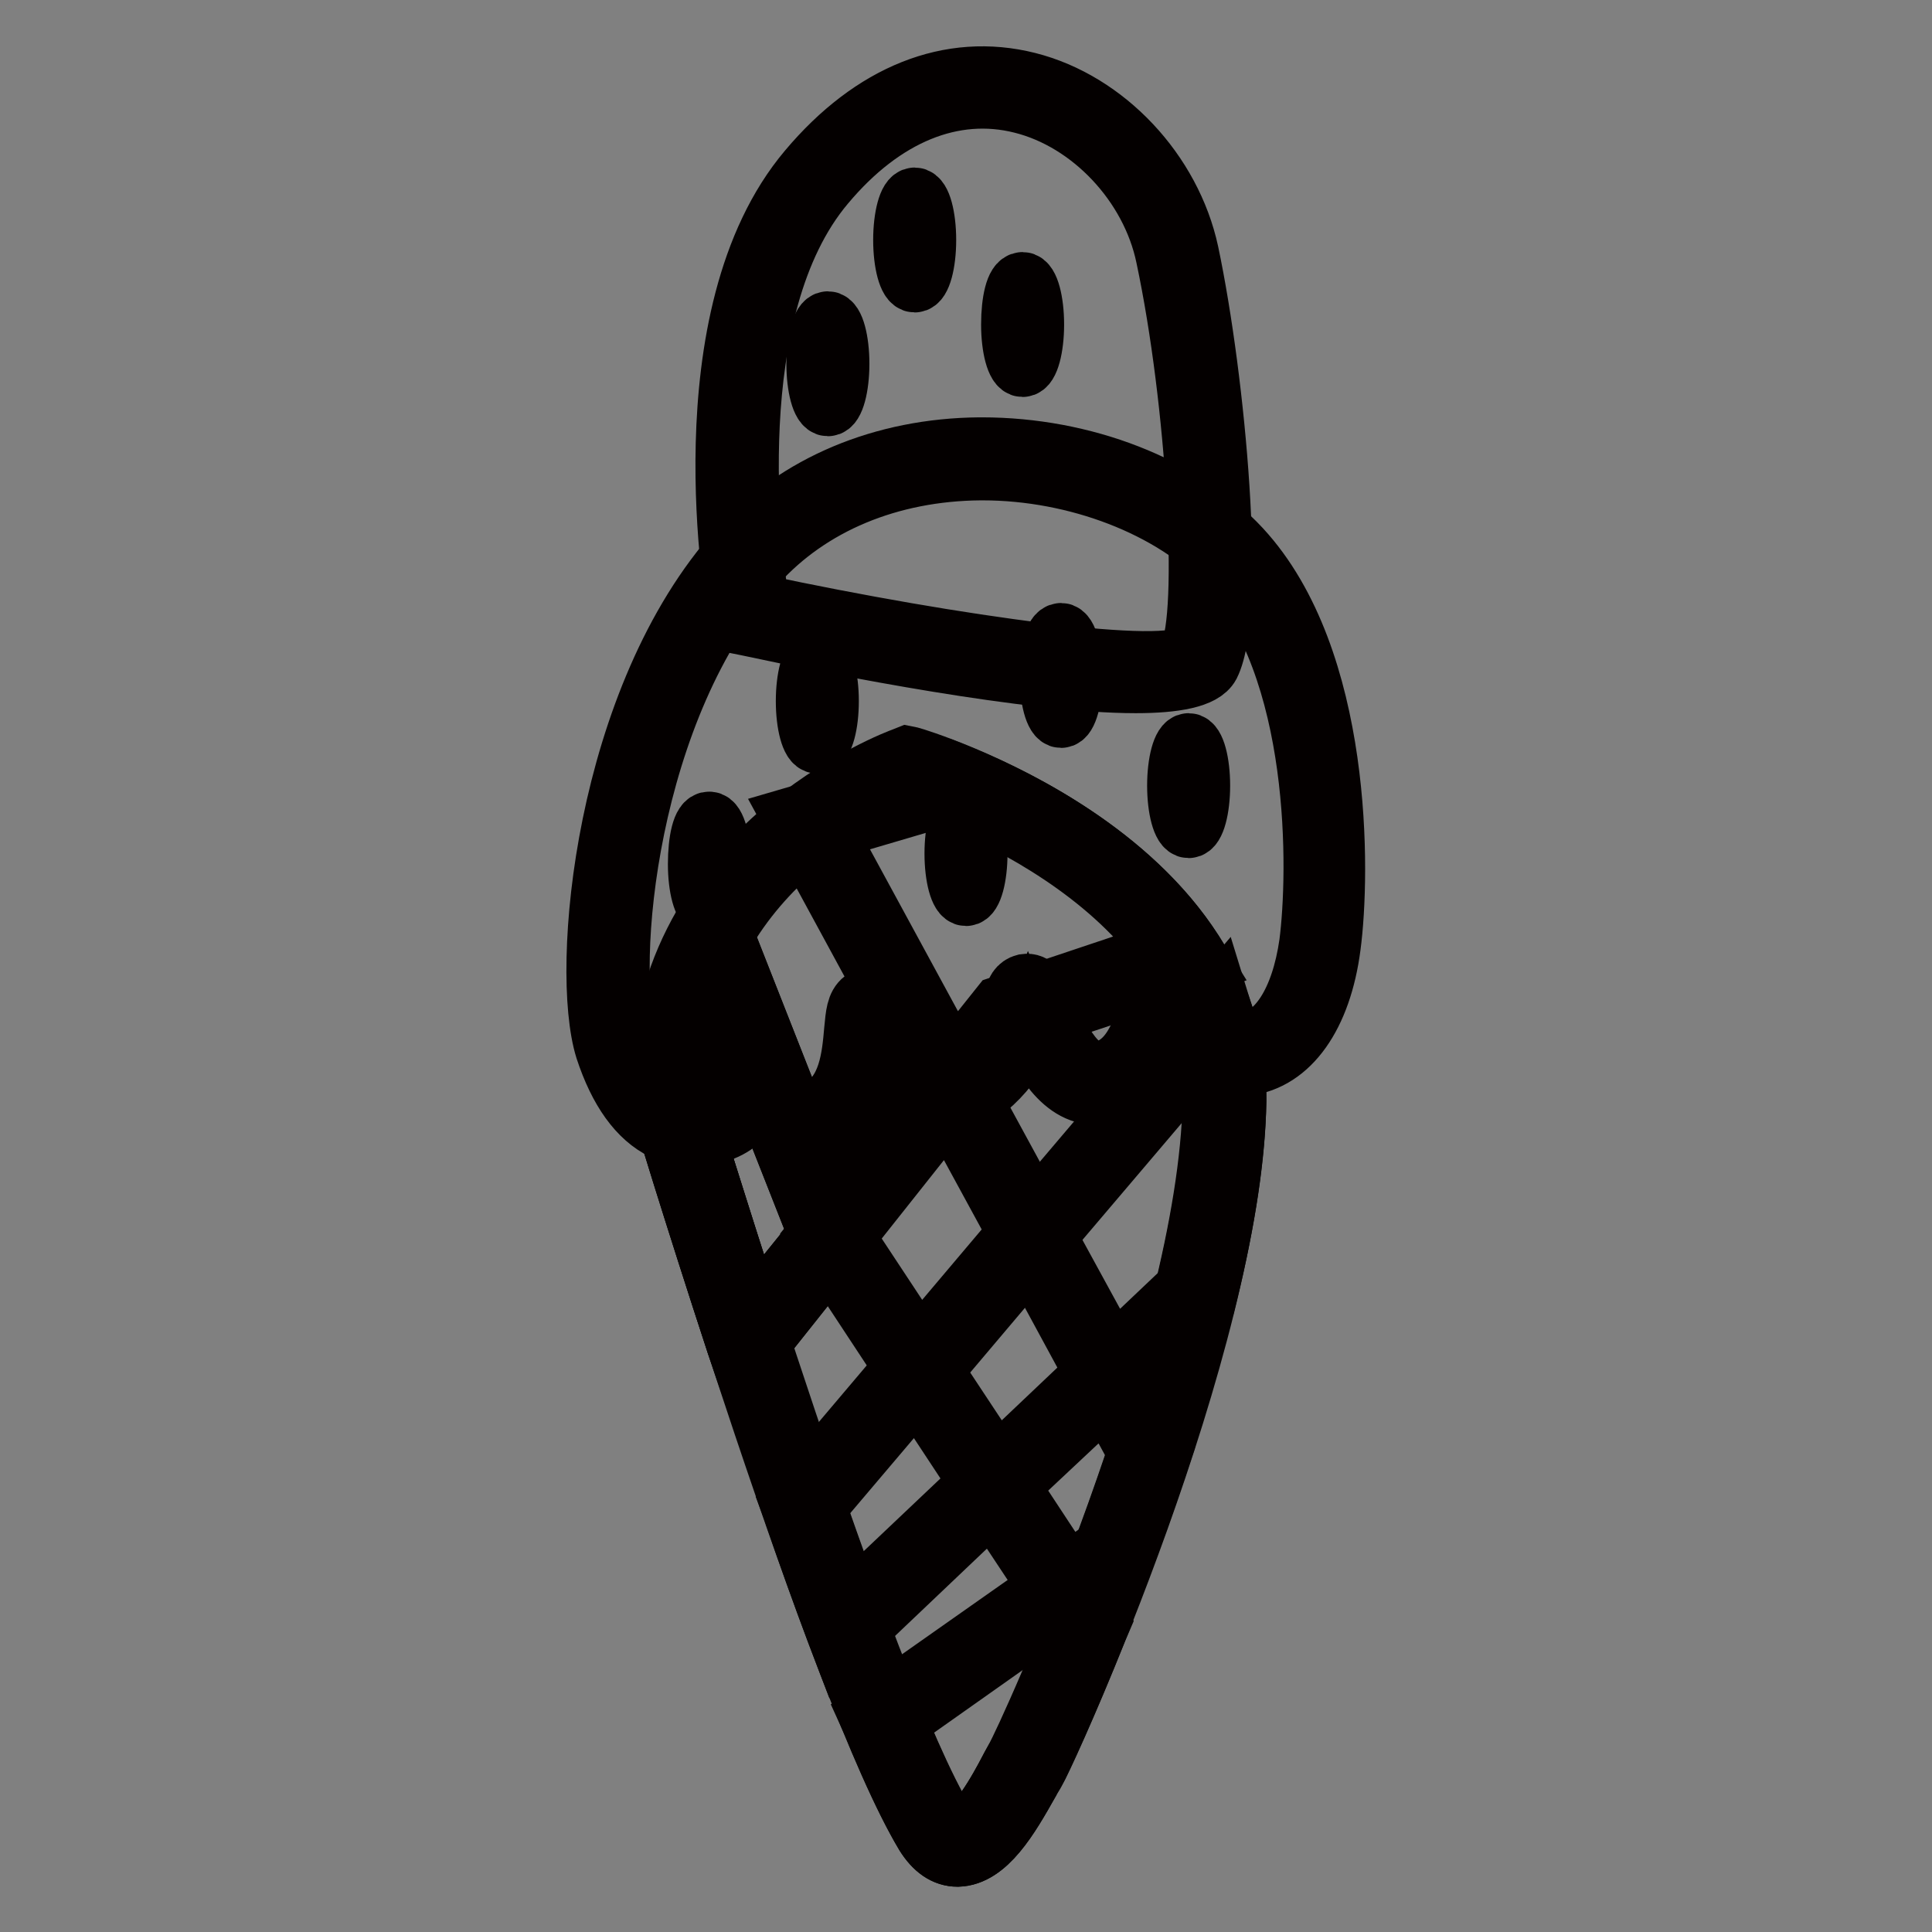 <?xml version="1.0" encoding="utf-8"?>
<!-- Svg Vector Icons : http://www.onlinewebfonts.com/icon -->
<!DOCTYPE svg PUBLIC "-//W3C//DTD SVG 1.1//EN" "http://www.w3.org/Graphics/SVG/1.1/DTD/svg11.dtd">
<svg version="1.1" xmlns="http://www.w3.org/2000/svg" xmlns:xlink="http://www.w3.org/1999/xlink" x="0px" y="0px" viewBox="0 0 256 256" enable-background="new 0 0 256 256" xml:space="preserve">
<rect x="0" y="0" width="256" height="256" fill="#808080" stroke="none"/>
<g> <path stroke-width="8" fill-opacity="0" stroke="#f9eeec"  d="M89.1,145.9c0,0,23.3,77.3,34.8,96.3c4.4,7.3,10.2-5.4,12-8.4c1.8-3,25.8-56.1,26.4-87.9 c0.6-31.8-42-44.1-42-44.1S87.9,113.2,89.1,145.9z"/> <path stroke-width="8" fill-opacity="0" stroke="#040000"  d="M126.9,246c-1.7,0-3.1-1-4.3-2.9c-11.5-19-34-93.5-35-96.7l-0.1-0.4c-1.2-33.4,31.9-45.5,32.2-45.6l0.5-0.2 l0.5,0.1c0.4,0.1,43.7,13,43.1,45.6c-0.6,32.4-24.9,85.9-26.6,88.7c-0.2,0.3-0.5,0.8-0.8,1.4C133.7,241,130.7,245.9,126.9,246 L126.9,246z M90.6,145.7c1.3,4.2,23.6,77.6,34.6,95.8c0.4,0.7,1.1,1.5,1.7,1.5c2.3,0,5.6-6.1,6.8-8.4c0.3-0.6,0.6-1.1,0.8-1.5 c1.7-2.8,25.6-55.4,26.2-87.2c0.6-28.5-35.9-41.1-40.5-42.5C116.3,104.9,89.6,116.3,90.6,145.7z"/> <path stroke-width="8" fill-opacity="0" stroke="#040000"  d="M121.6,183.9l-13.3-20.2l18-22.5l12.3,22.6L121.6,183.9z M111.9,163.9l9.9,15l13.1-15.5l-9.2-16.9 L111.9,163.9z"/> <path stroke-width="8" fill-opacity="0" stroke="#040000"  d="M111.5,218l-0.8-2.1c-1.8-4.8-3.7-10.1-5.7-16l-0.3-0.8l17.1-20.2l11.9,18L111.5,218z M108.1,199.7 c1.6,4.7,3.2,9,4.6,13l17.1-16.2l-8.3-12.6L108.1,199.7z M98.5,180.7l-0.9-2.6c-5.7-17.4-10-31.5-10-31.7l-0.1-0.4 c-0.1-3.2,2.2-9.1,4.2-14.3c0.9-2.4,1.8-4.6,2.1-5.8l1.1-4.5l16.8,42.7L98.5,180.7z M90.6,145.7c0.5,1.7,4.2,13.7,9.1,28.8 l8.8-10.9l-13-33c-0.3,0.7-0.5,1.4-0.8,2.2C92.9,137.1,90.6,143,90.6,145.7z"/> <path stroke-width="8" fill-opacity="0" stroke="#040000"  d="M98.5,180.7l-0.9-2.6c-5.7-17.4-10-31.5-10-31.7l-0.1-0.4c-0.1-3.2,2.2-9.1,4.2-14.3 c0.9-2.4,1.8-4.6,2.1-5.8l1.1-4.5l16.8,42.7L98.5,180.7z M90.6,145.7c0.5,1.7,4.2,13.7,9.1,28.8l8.8-10.9l-13-33 c-0.3,0.7-0.5,1.4-0.8,2.2C92.9,137.1,90.6,143,90.6,145.7z M125.8,146.6L105,108.3l20.9-6.1l0.5,0.2c8.3,3.3,23.4,10.8,31.7,23.7 l1,1.6l-24.7,8.2L125.8,146.6z M109.4,110.1l16.9,31.1l6.3-7.9l21.8-7.3c-7.9-11-21-17.6-28.7-20.7L109.4,110.1z M126.9,246 c-1.7,0-3.1-1-4.3-2.9c-1.9-3.2-4.3-8.2-7-14.8l-0.5-1.1l26.3-18.5l4.3,6.5l-0.3,0.7c-4,10-7.5,17.6-8.2,18.8 c-0.2,0.4-0.5,0.8-0.8,1.4C133.6,241,130.7,245.9,126.9,246L126.9,246z M118.8,228.2c2.5,6,4.6,10.5,6.4,13.3 c0.4,0.7,1.1,1.5,1.7,1.5h0c2.3,0,5.6-6.1,6.8-8.4c0.3-0.6,0.6-1.1,0.9-1.5c0.5-0.9,3.7-7.6,7.7-17.7l-1.7-2.6L118.8,228.2z"/> <path stroke-width="8" fill-opacity="0" stroke="#040000"  d="M140.6,212.8l-10.8-16.3l17.5-16.6l6.7,12.3l-0.2,0.6c-1.5,4.5-3.1,9.1-4.9,13.8l-0.2,0.4L140.6,212.8z  M133.7,196.9l7.7,11.7l4.9-3.4c1.6-4.3,3.1-8.6,4.5-12.7l-4.2-7.7L133.7,196.9z"/> <path stroke-width="8" fill-opacity="0" stroke="#040000"  d="M146.6,184.8L135,163.4l26.4-31.1l0.8,2.6c1.1,3.6,1.6,7.3,1.6,11c-0.1,7.1-1.4,15.8-3.9,25.9l-0.1,0.4 L146.6,184.8z M138.6,163.8l8.8,16.1l9.7-9.2c2.3-9.7,3.6-18,3.7-24.8c0.1-2.5-0.2-5-0.7-7.4L138.6,163.8z"/> <path stroke-width="8" fill-opacity="0" stroke="#ffffff"  d="M99.3,81.4c0,0-7.1-38.9,8.9-58c19.8-23.5,44-7.8,47.8,10.3c3.8,18.2,6,47.5,3,53.6 C155.9,93.5,99.3,81.4,99.3,81.4z"/> <path stroke-width="8" fill-opacity="0" stroke="#040000"  d="M150.5,90.5c-13.9,0-38.9-4.9-51.5-7.6l-1-0.2l-0.2-1c-0.3-1.6-7.1-39.8,9.3-59.2 c8.5-10.1,18.8-14.2,29.1-11.6c10.3,2.6,19,11.9,21.3,22.6c3.6,17.1,6.3,47.6,2.8,54.6C159.4,89.8,155.7,90.5,150.5,90.5 L150.5,90.5z M100.6,80.1c25.8,5.5,54.7,9.5,57,6.5c2.6-5.2,1-33.3-3.1-52.6c-2-9.6-9.9-18-19.1-20.3c-9.1-2.3-18.4,1.5-26.1,10.7 C95.3,41,99.6,74,100.6,80.1z"/> <path stroke-width="8" fill-opacity="0" stroke="#040000"  d="M134,43c0,3.1,0.7,5.6,1.5,5.6c0.8,0,1.5-2.5,1.5-5.6s-0.7-5.6-1.5-5.6C134.6,37.4,134,39.9,134,43z"/> <path stroke-width="8" fill-opacity="0" stroke="#040000"  d="M119.7,31.8c0,3.1,0.7,5.6,1.5,5.6s1.5-2.5,1.5-5.6c0,0,0,0,0,0c0-3.1-0.7-5.6-1.5-5.6 S119.7,28.7,119.7,31.8C119.7,31.8,119.7,31.8,119.7,31.8z"/> <path stroke-width="8" fill-opacity="0" stroke="#040000"  d="M108.2,48.2c0,3.1,0.7,5.6,1.5,5.6c0.8,0,1.5-2.5,1.5-5.6c0,0,0,0,0,0c0-3.1-0.7-5.6-1.5-5.6 C108.9,42.6,108.2,45.1,108.2,48.2C108.2,48.2,108.2,48.2,108.2,48.2z"/> <path stroke-width="8" fill-opacity="0" stroke="#ffffff"  d="M99,137.5c0,0,3,14.5,10.1,10.9c7.2-3.6,4.5-15.1,6.4-14.6c1.9,0.5,3.7,13.3,9.6,11.7 c5.9-1.6,10.4-8.6,10.7-12.8c0.3-4.2,3.2,12.8,10.7,10.7c7.5-2.1,6.3-12.9,10.4-12.8c3,0,2.4,9.9,8,9.2c5.3-0.6,8.8-6.5,9.9-14.5 c1.1-8,2.1-36.8-11.5-51.5c-13.6-14.7-46.7-19.5-64.3,0c-17.6,19.5-20.6,54.7-17.4,64.8c3.2,10.1,8.8,11.7,13.6,9.8 C99,146.8,99.8,143.1,99,137.5z"/> <path stroke-width="8" fill-opacity="0" stroke="#040000"  d="M91.8,150.6c-1.3,0-2.7-0.3-3.9-0.9c-3.3-1.6-5.9-5.2-7.7-10.7c-3.3-10.6-0.1-46.6,17.7-66.3 c7.7-8.5,19.1-13.3,31.9-13.4h0.3c13.5,0,26.6,5.1,34.3,13.4c13.5,14.6,13.2,43,11.9,52.7c-1.2,9.2-5.4,15.1-11.2,15.8 c-4.4,0.5-6-3.7-7-6.5c-0.3-0.9-0.9-2.5-1.3-2.7c-0.7,0-1.4,1.8-2.1,3.6c-1.2,3.3-3,7.8-7.8,9.2c-5.4,1.5-8.7-4.3-10.5-8.4 c-1.7,4.3-5.7,9.2-10.9,10.6c-5.2,1.4-7.7-4.8-9.4-9l-0.1-0.3c-0.3,3.8-1.2,9.5-6.2,12c-1.8,0.9-3.7,1-5.4,0.2 c-1.8-0.9-3.2-2.7-4.3-4.6c-0.7,2.1-2.3,3.7-4.3,4.5C94.6,150.3,93.2,150.5,91.8,150.6z M130.2,62.3h-0.3 c-12,0.1-22.6,4.5-29.7,12.4c-17.1,18.9-20.2,53.3-17,63.4c1.5,4.6,3.6,7.7,6.1,8.9c1.7,0.8,3.5,0.8,5.5,0c1.9-0.8,3.8-2.5,2.8-9.3 l2.9-0.5c0.5,2.3,2.3,8.6,5.3,10c0.8,0.4,1.7,0.4,2.7-0.2c4-2,4.4-7.1,4.7-10.5c0.2-2.1,0.3-3.3,1.2-4c0.5-0.3,1-0.4,1.6-0.2 c1.3,0.4,2,1.9,3,4.5c1.7,4.2,3.4,7.9,5.8,7.2c5.2-1.4,9.4-7.9,9.6-11.5c0.1-1.2,0.6-1.9,1.4-2.1c1.3-0.2,1.8,0.9,2.7,2.9 c1.3,3.1,4,9.6,7.7,8.6c3.5-1,4.7-4.4,5.9-7.4c1-2.7,2.1-5.6,5-5.5c2.3,0,3.2,2.4,4,4.7c1.2,3.4,2,4.7,3.8,4.5 c4.3-0.5,7.5-5.5,8.6-13.2c1.2-9.3,1.7-36.5-11.1-50.3C155.3,67.2,142.7,62.3,130.2,62.3L130.2,62.3z"/> <path stroke-width="8" fill-opacity="0" stroke="#040000"  d="M106.8,92.9c0,3.1,0.7,5.6,1.5,5.6s1.5-2.5,1.5-5.6c0,0,0,0,0,0c0-3.1-0.7-5.6-1.5-5.6 S106.8,89.8,106.8,92.9C106.8,92.9,106.8,92.9,106.8,92.9z"/> <path stroke-width="8" fill-opacity="0" stroke="#040000"  d="M139.1,89.5c0,3.1,0.7,5.6,1.5,5.6c0.8,0,1.5-2.5,1.5-5.6c0-3.1-0.7-5.6-1.5-5.6 C139.7,83.9,139.1,86.4,139.1,89.5z"/> <path stroke-width="8" fill-opacity="0" stroke="#040000"  d="M156,104.1c0,3.1,0.7,5.6,1.5,5.6s1.5-2.5,1.5-5.6c0-3.1-0.7-5.6-1.5-5.6S156,101,156,104.1z"/> <path stroke-width="8" fill-opacity="0" stroke="#040000"  d="M126.5,113.1c0,3.1,0.7,5.6,1.5,5.6s1.5-2.5,1.5-5.6c0-3.1-0.7-5.6-1.5-5.6 C127.2,107.5,126.5,110,126.5,113.1C126.5,113.1,126.5,113.1,126.5,113.1z"/> <path stroke-width="8" fill-opacity="0" stroke="#040000"  d="M92.5,114.5c0,3.1,0.7,5.6,1.5,5.6c0.8,0,1.5-2.5,1.5-5.6c0,0,0,0,0,0c0-3.1-0.7-5.6-1.5-5.6 C93.1,108.8,92.5,111.3,92.5,114.5C92.5,114.4,92.5,114.4,92.5,114.5z"/></g>
</svg>